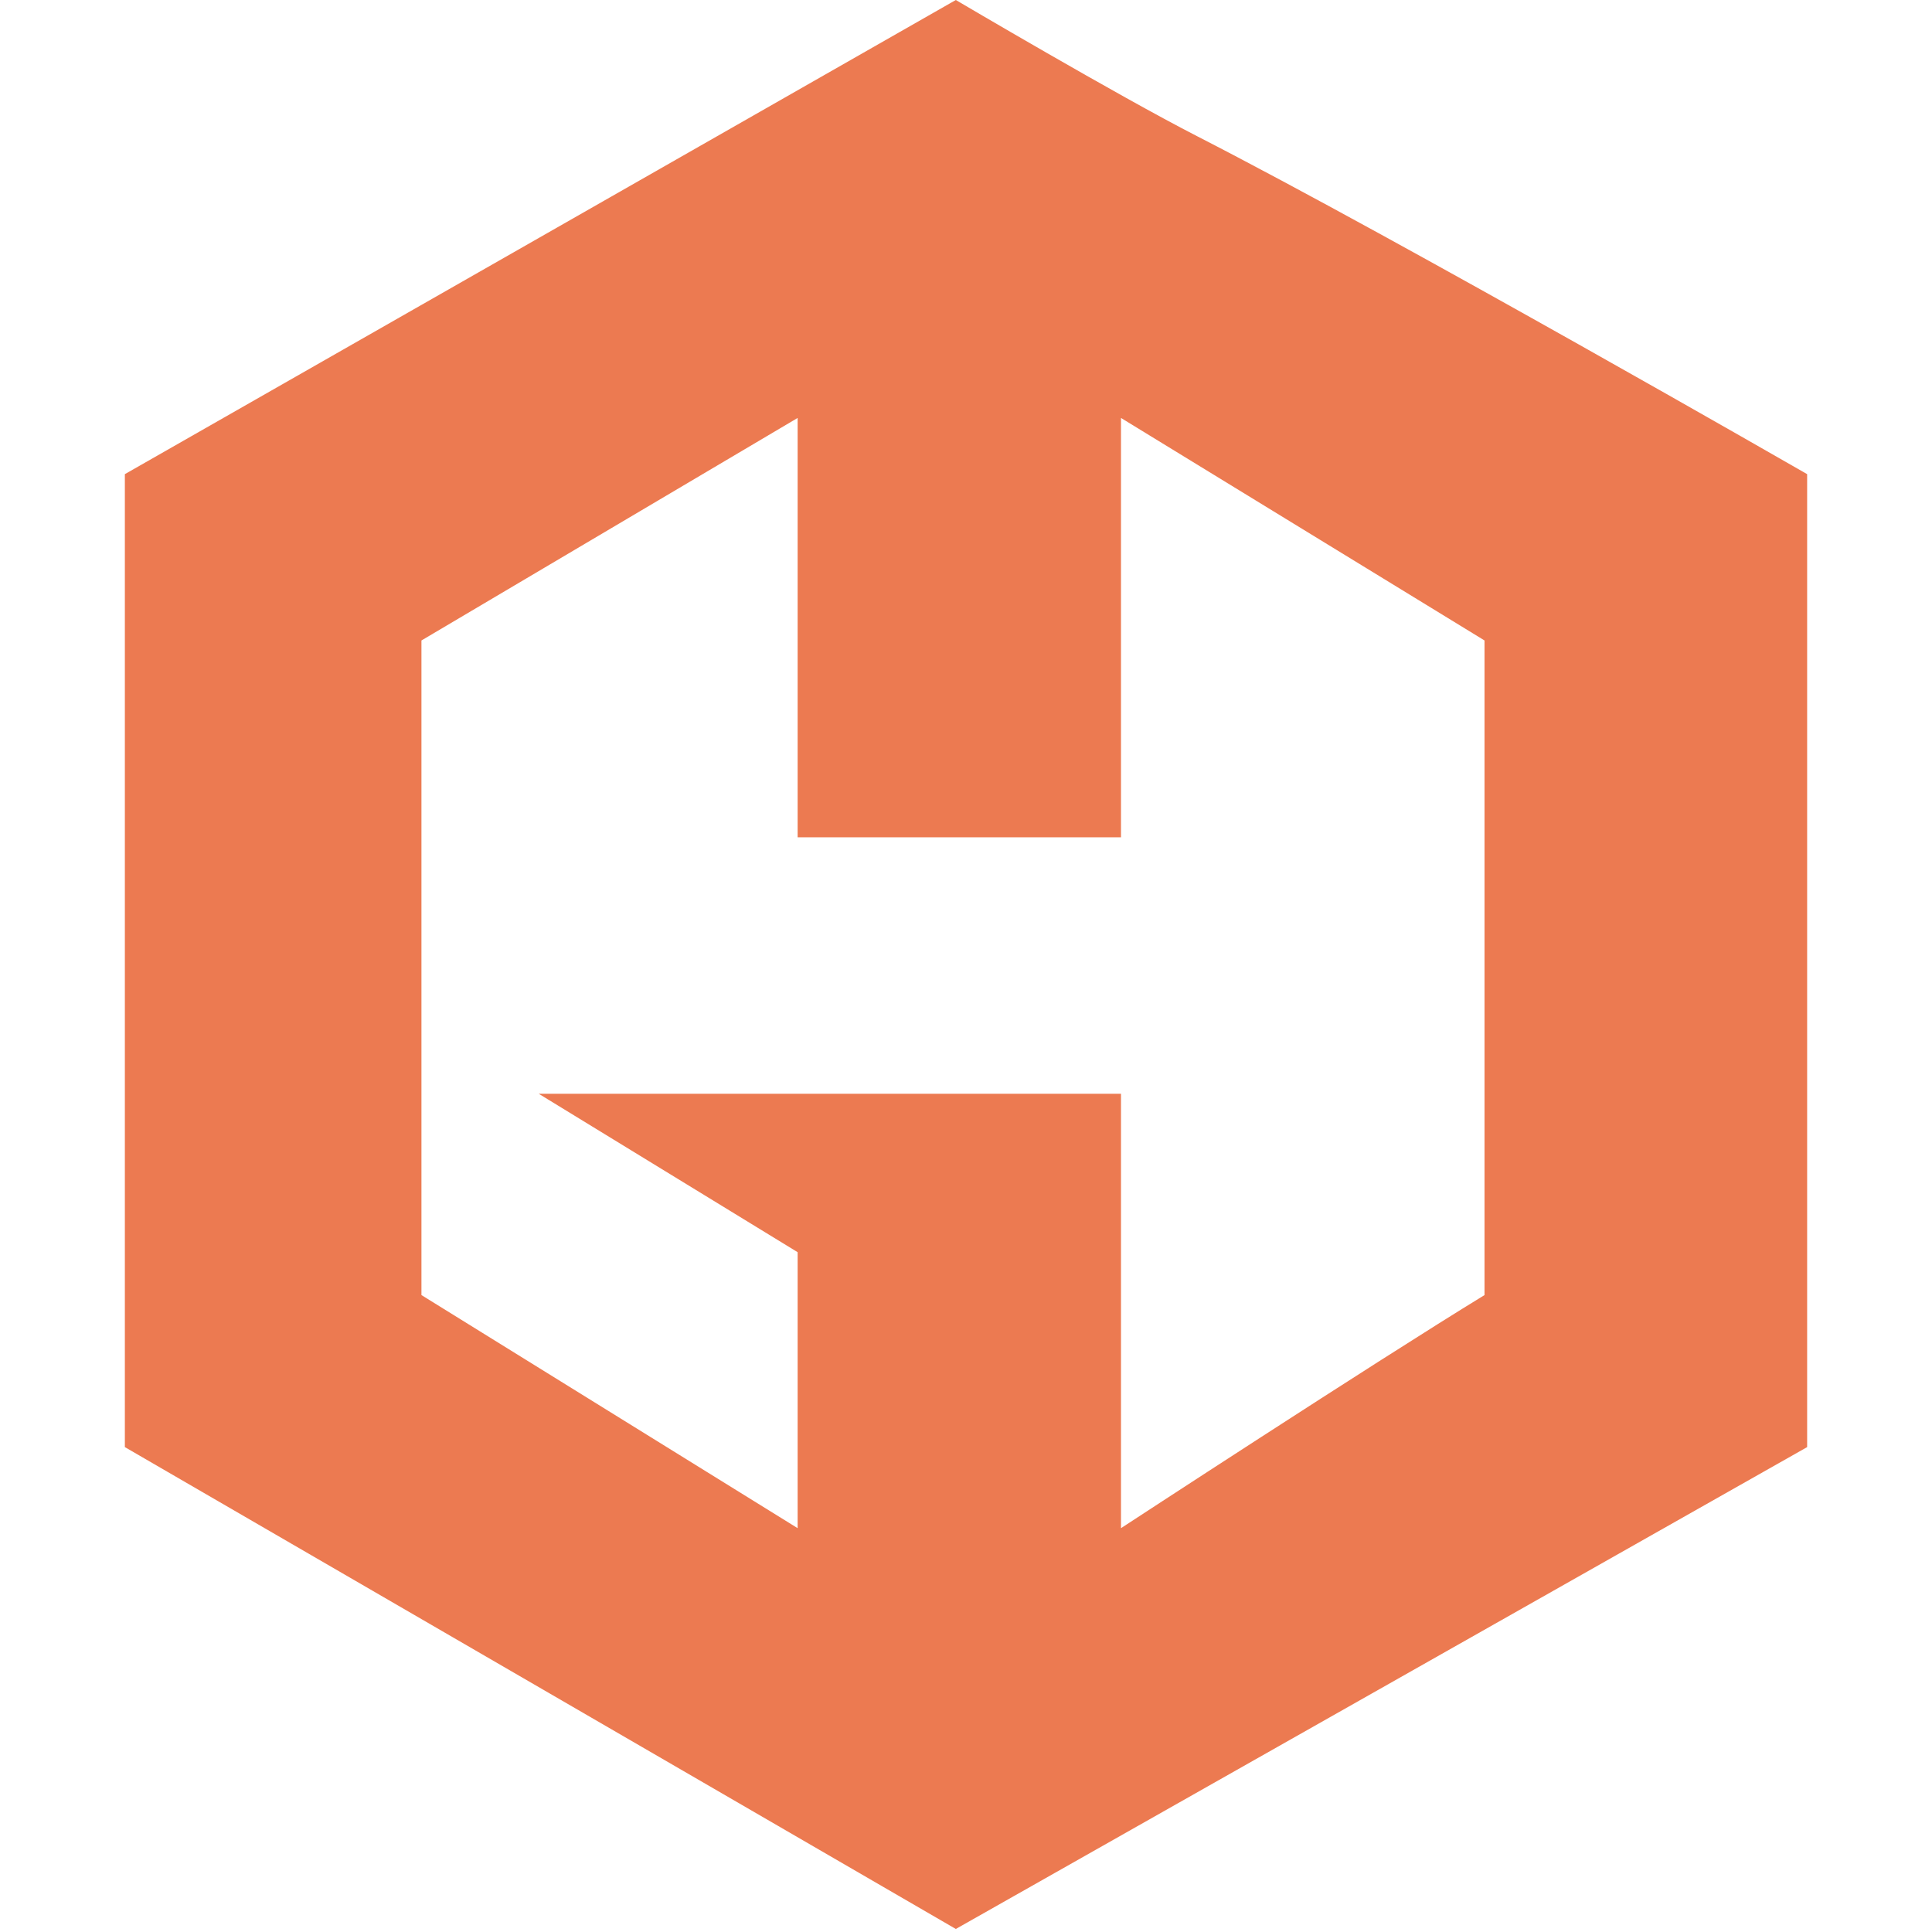 <?xml version="1.0" encoding="UTF-8" standalone="no"?>
<!-- Скачано с сайта svg4.ru / Downloaded from svg4.ru -->
<svg width="800px" height="800px" viewBox="-19 0 294 294" version="1.1" xmlns="http://www.w3.org/2000/svg" xmlns:xlink="http://www.w3.org/1999/xlink" preserveAspectRatio="xMidYMid">
    <g>
        <path d="M256,72.153 L256,220.211 L126.451,293.539 L0,220.211 L0,72.153 L126.451,0 C126.451,0 151.055,14.521 163.124,20.703 C194.375,36.722 256,72.153 256,72.153 L256,72.153 L256,72.153 Z M151.586,63.602 L151.586,127.413 L102.379,127.413 L102.379,63.602 L45.133,97.463 L45.133,197.077 L102.379,232.547 L102.379,190.551 L62.984,166.445 L151.586,166.445 L151.586,232.547 C151.586,232.547 190.155,207.315 206.904,197.077 L206.904,97.463 L151.586,63.602 L151.586,63.602 Z" fill="#EC7A51">
</path>
    </g>
</svg>